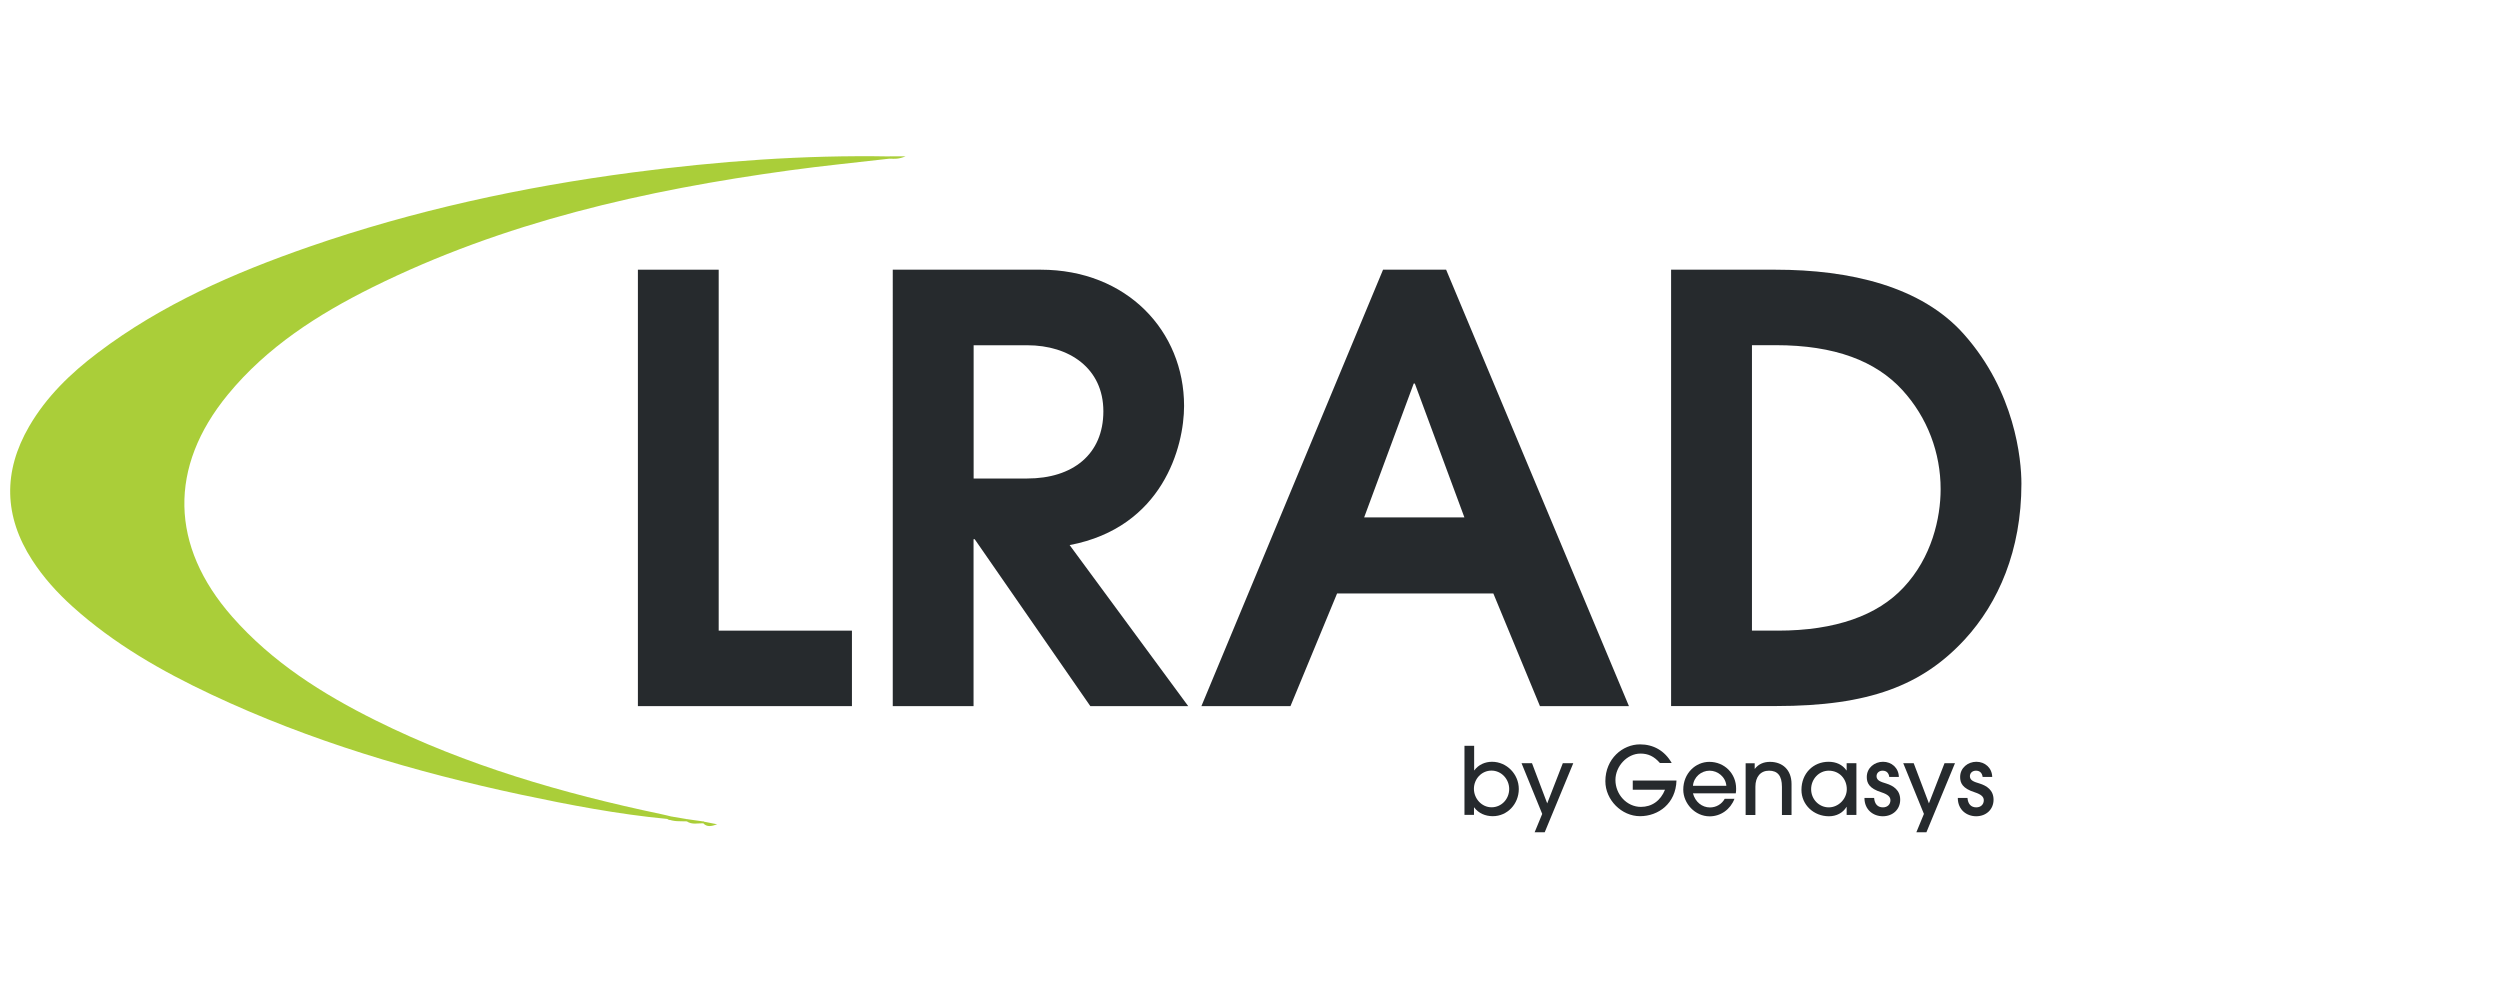 <?xml version="1.0" encoding="UTF-8"?> <svg xmlns="http://www.w3.org/2000/svg" id="Layer_1" data-name="Layer 1" viewBox="0 0 320.27 126.62"><defs><style> .cls-1 { fill: #aace39; } .cls-2 { fill: #262a2d; } </style></defs><g><path class="cls-1" d="M114,20.32c-4.3,.5-8.61,.92-12.89,1.51-18.49,2.54-36.56,6.62-53.41,14.98-6.98,3.47-13.5,7.64-18.51,13.74-7.63,9.29-7.4,19.4,.54,28.44,5.13,5.84,11.57,9.91,18.46,13.33,11.56,5.74,23.85,9.31,36.44,11.96,.5,.1,.99,.23,1.49,.35-.02,.57-.35,.39-.66,.28-6.3-.6-12.5-1.79-18.68-3.1-13.68-2.92-27.03-6.87-39.71-12.84-6.38-3-12.47-6.49-17.75-11.24-1.98-1.78-3.75-3.74-5.2-5.98-3.63-5.62-3.74-11.34-.39-17.12,2.21-3.81,5.32-6.81,8.8-9.44,8.17-6.19,17.44-10.23,27.05-13.57,13.47-4.67,27.33-7.67,41.46-9.53,10.94-1.44,21.91-2.25,32.95-2.05,.1,.06,.14,.13,.1,.19-.03,.07-.06,.1-.1,.1Z"></path><path class="cls-1" d="M85.46,104.9c.22-.09,.44-.19,.66-.28l1.84,.31c.07,.06,.1,.12,.08,.19-.02,.07-.04,.1-.07,.1-.85-.02-1.7,.06-2.51-.32Z"></path><path class="cls-1" d="M87.97,105.22c-.02-.09-.02-.19-.01-.29,.7,.1,1.4,.2,2.11,.3,.1,.03,.14,.08,.12,.14-.02,.06-.05,.1-.07,.1-.72-.02-1.47,.21-2.14-.25Z"></path><path class="cls-1" d="M90.11,105.47c-.02-.08-.04-.15-.05-.23,.53,.1,1.06,.21,1.82,.36-.79,.28-1.31,.36-1.78-.12Z"></path><path class="cls-1" d="M114,20.32c0-.1,0-.19,0-.29h2.01c-.89,.37-1.45,.33-2.01,.29Z"></path></g><g><path class="cls-2" d="M81.72,90.46V34.55h10.35v46.24h17.07v9.67h-27.42Z"></path><path class="cls-2" d="M139.68,90.46l-14.81-21.38h-.15v21.38h-10.35V34.55h18.96c11.03,0,18.36,7.86,18.36,17.45,0,5.21-2.72,15.56-14.66,17.83l15.19,20.63h-12.54Zm-8.08-29.16c5.82,0,9.75-3.09,9.75-8.61s-4.38-8.46-9.75-8.46h-6.87v17.07h6.87Z"></path><path class="cls-2" d="M197.28,90.46l-5.97-14.43h-20.02l-5.97,14.43h-11.41l23.27-55.91h8.08l23.42,55.91h-11.41Zm-16.02-41.33h-.15l-6.35,17.15h12.84l-6.35-17.15Z"></path><path class="cls-2" d="M214.08,90.46V34.55h13.37c9.52,0,18.73,2.12,24.18,8.31,6.5,7.33,7.33,15.94,7.33,19.11,0,8.54-2.95,15.26-7.25,19.94-5.44,5.89-12.24,8.54-24.18,8.54h-13.45Zm13.68-9.67c7.4,0,12.77-1.96,16.09-5.52,3.63-3.85,4.76-8.91,4.76-12.61,0-4.61-1.66-9.15-4.91-12.7-3.4-3.7-8.61-5.74-16.24-5.74h-3.02v36.57h3.32Z"></path></g><g><path class="cls-2" d="M187.61,104.4v-8.86h1.24v3.15h.02c.54-.73,1.38-1.1,2.27-1.1,1.88,0,3.43,1.58,3.43,3.49s-1.46,3.48-3.33,3.48c-.96,0-1.84-.38-2.39-1.13h-.02v.96h-1.23Zm5.73-3.32c0-1.26-.99-2.36-2.27-2.36s-2.25,1.08-2.25,2.33,.99,2.37,2.26,2.37,2.26-1.05,2.26-2.35Z"></path><path class="cls-2" d="M196.6,106.62l.97-2.35-2.65-6.5h1.34l1.95,5.15,2-5.15h1.34l-3.66,8.85h-1.29Z"></path><path class="cls-2" d="M209.17,101.18v-1.19h5.6c-.08,2.94-2.31,4.57-4.67,4.57s-4.44-2.08-4.44-4.48c0-2.87,2.2-4.72,4.44-4.72,1.7,0,3.16,.8,4.06,2.39h-1.51c-.75-.86-1.51-1.21-2.49-1.21-1.72,0-3.21,1.63-3.21,3.38,0,1.87,1.47,3.45,3.26,3.45,1.4,0,2.52-.78,3.09-2.2h-4.13Z"></path><path class="cls-2" d="M216.88,101.63c.29,1.1,1.16,1.81,2.18,1.81,.78,0,1.51-.41,1.89-1.11h1.25c-.52,1.36-1.76,2.25-3.18,2.25-1.87,0-3.38-1.65-3.38-3.42,0-2.1,1.58-3.56,3.34-3.56,1.95,0,3.43,1.51,3.43,3.41,0,.2,0,.39-.04,.62h-5.49Zm4.28-.96c-.09-1.13-1.09-1.94-2.15-1.94s-2.03,.8-2.13,1.94h4.28Z"></path><path class="cls-2" d="M228.28,104.4v-3.61c0-1.4-.55-2.06-1.65-2.06s-1.75,.8-1.75,2.05v3.63h-1.25v-6.63h1.16v.71h.02c.49-.63,1.17-.89,1.94-.89,1.59,0,2.76,1.01,2.76,2.84v3.97h-1.25Z"></path><path class="cls-2" d="M236.57,104.4v-1.03h-.02c-.47,.79-1.31,1.2-2.25,1.2-1.94,0-3.52-1.46-3.52-3.38,0-2.12,1.52-3.6,3.47-3.6,.97,0,1.78,.36,2.3,1.11h.02v-.93h1.25v6.63h-1.25Zm.02-3.3c0-1.29-.93-2.37-2.31-2.37-1.25,0-2.26,1.07-2.26,2.37s1.02,2.33,2.26,2.33,2.31-1.08,2.31-2.33Z"></path><path class="cls-2" d="M242.03,99.53c-.06-.48-.34-.8-.85-.8-.48,0-.78,.32-.78,.71,0,.56,.57,.73,1.23,.93,.93,.29,1.8,.85,1.8,2.08s-.93,2.12-2.23,2.12c-1.2,0-2.35-.81-2.35-2.35h1.24c.06,.8,.47,1.21,1.13,1.21,.57,0,.96-.37,.96-.91,0-.45-.35-.75-1.13-1.01-1.63-.51-1.9-1.22-1.9-1.97,0-1.17,.99-1.95,2.08-1.95s2,.77,2.03,1.94h-1.24Z"></path><path class="cls-2" d="M245.5,106.62l.97-2.35-2.65-6.5h1.34l1.95,5.15,2-5.15h1.34l-3.66,8.85h-1.29Z"></path><path class="cls-2" d="M253.99,99.53c-.06-.48-.34-.8-.85-.8-.48,0-.78,.32-.78,.71,0,.56,.57,.73,1.23,.93,.93,.29,1.8,.85,1.8,2.08s-.93,2.12-2.23,2.12c-1.2,0-2.35-.81-2.35-2.35h1.24c.06,.8,.47,1.21,1.13,1.21,.57,0,.96-.37,.96-.91,0-.45-.35-.75-1.13-1.01-1.63-.51-1.9-1.22-1.9-1.97,0-1.17,.99-1.95,2.08-1.95s2,.77,2.03,1.94h-1.24Z"></path></g></svg> 